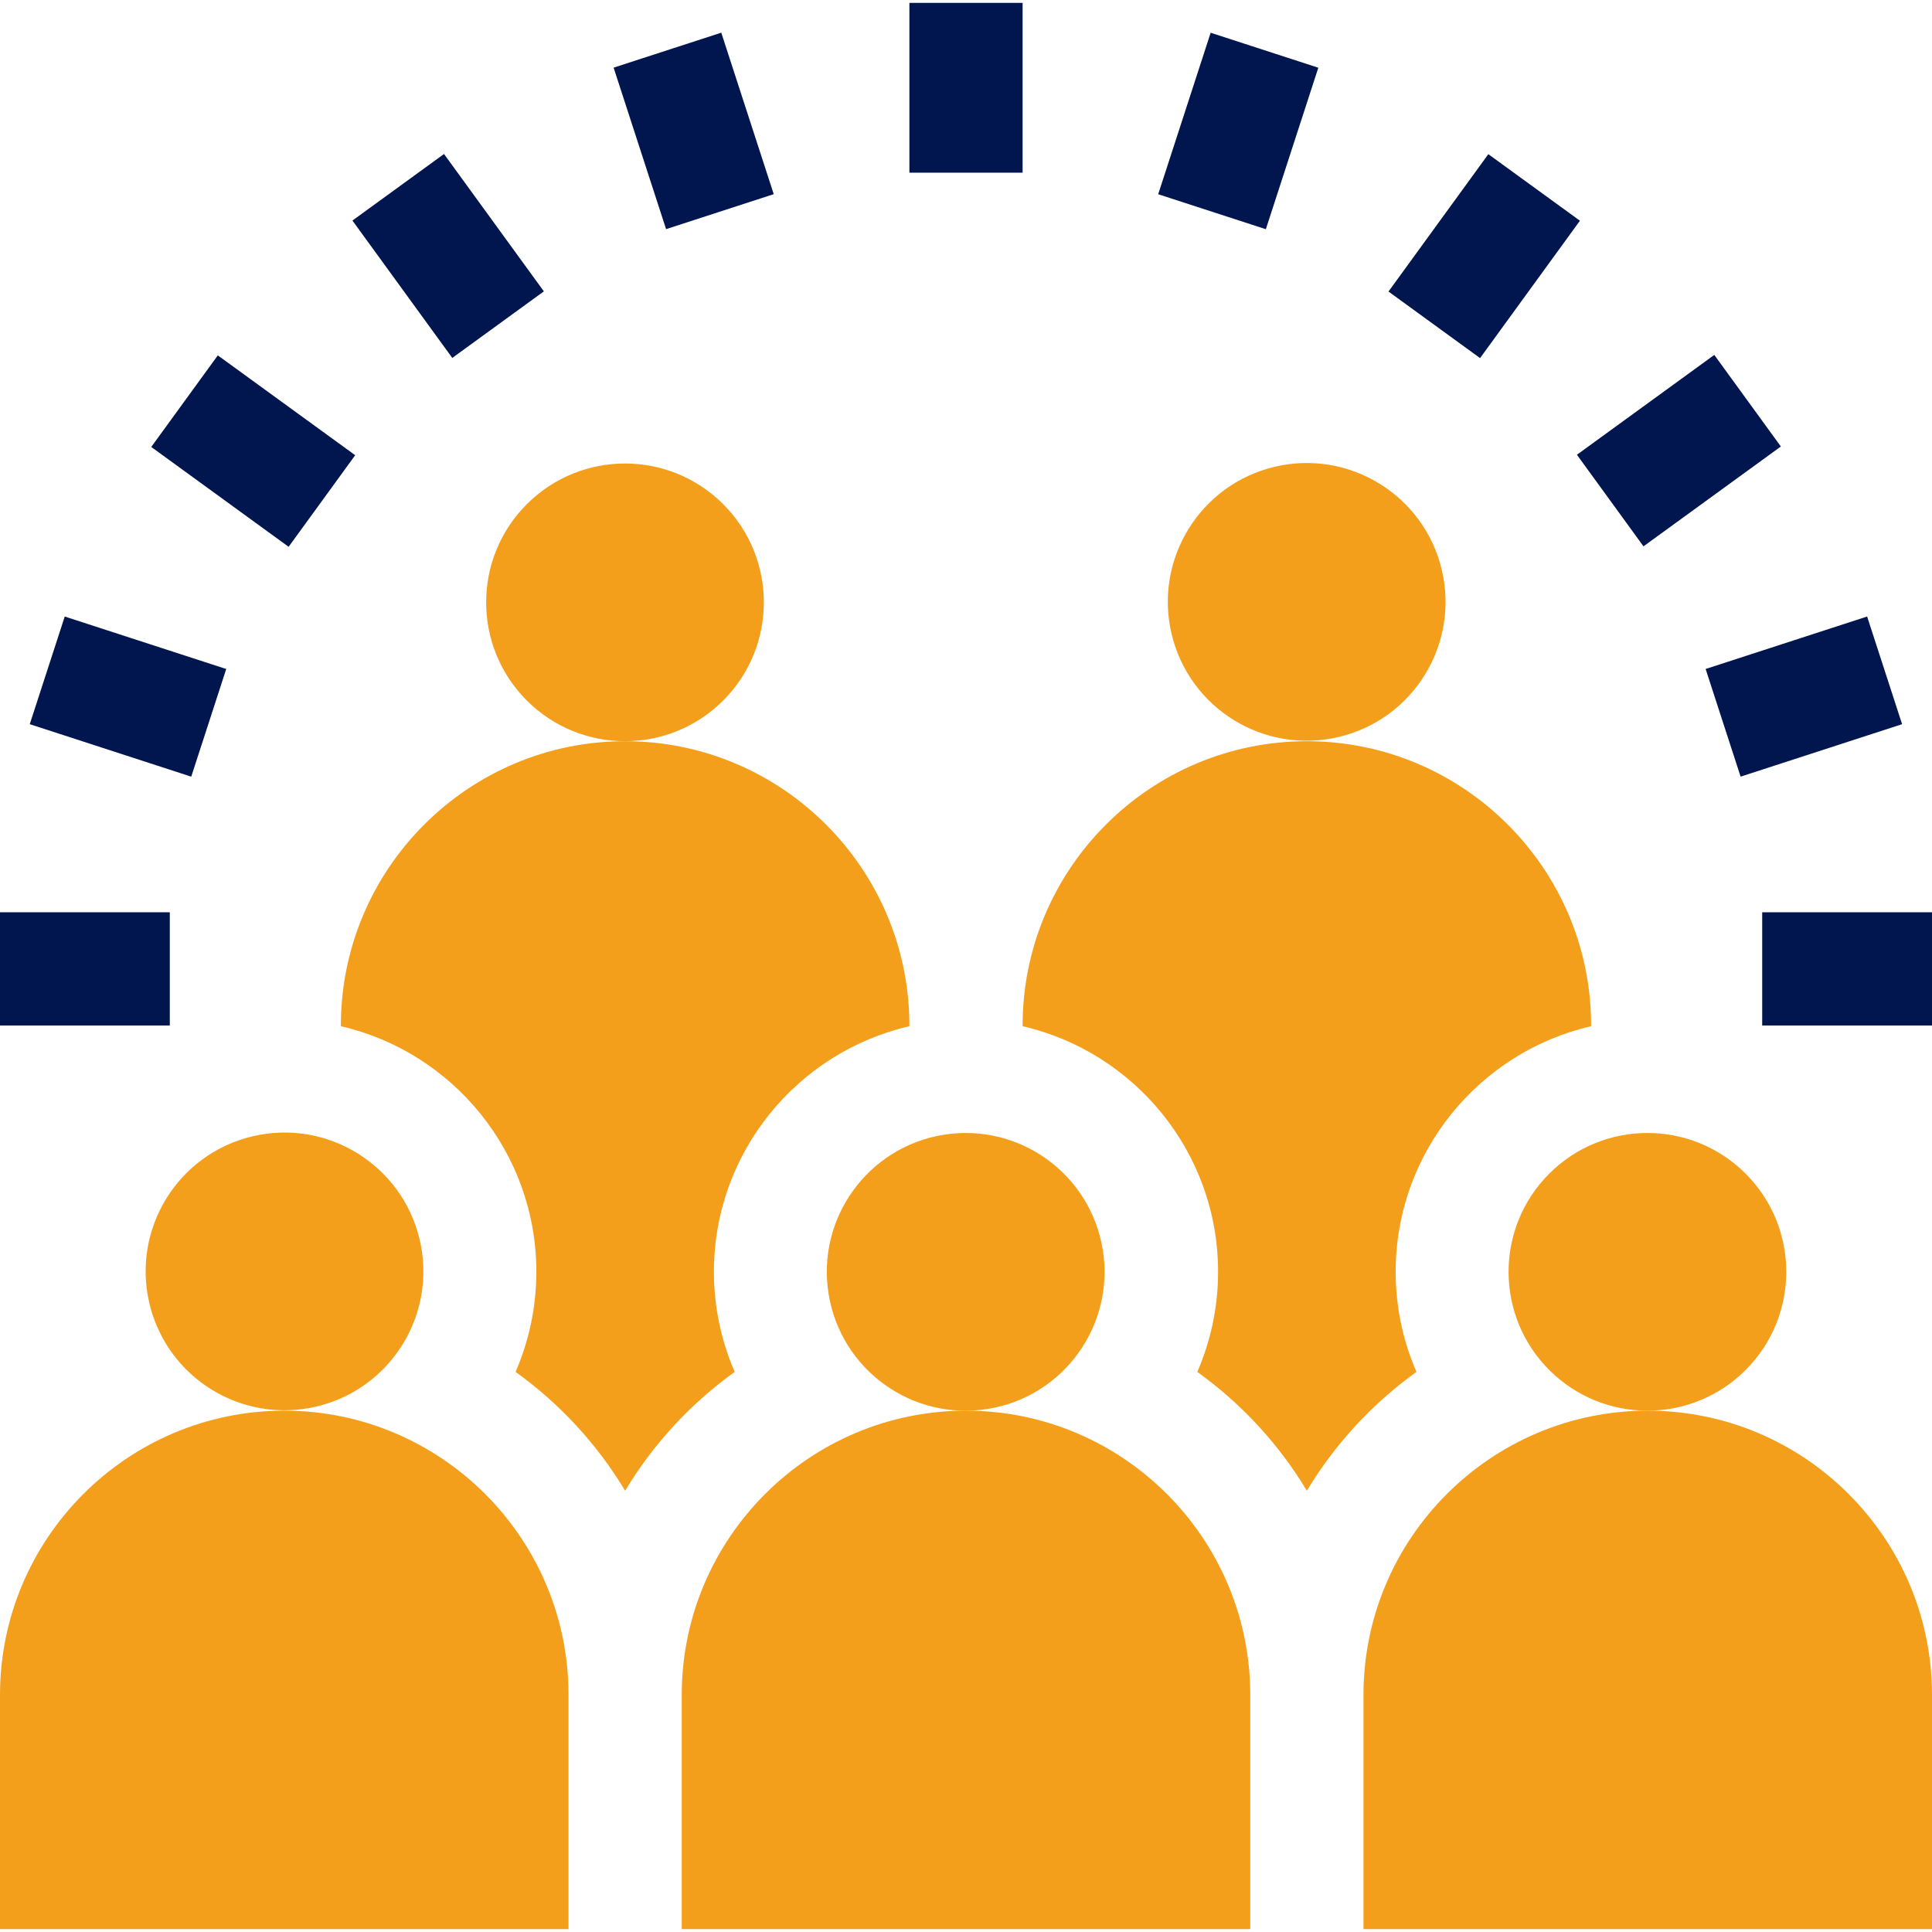 <svg width="512" height="512" viewBox="0 0 512 512" fill="none" xmlns="http://www.w3.org/2000/svg">
<g clip-path="url(#clip0_913_52)">
<path d="M436.667 373.842C395.128 373.842 361.334 407.636 361.334 449.175V511.237H512V449.175C512 407.636 478.206 373.842 436.667 373.842Z" fill="#F49F1C"/>
<path d="M75.333 373.842C33.794 373.842 0 407.636 0 449.175V511.237H150.667V449.175C150.667 407.636 116.872 373.842 75.333 373.842Z" fill="#F49F1C"/>
<path d="M256 373.842C214.461 373.842 180.667 407.636 180.667 449.175V511.237H331.334V449.175C331.333 407.636 297.539 373.842 256 373.842Z" fill="#F49F1C"/>
<path d="M241 0.764H271V45.764H241V0.764Z" fill="#01154F"/>
<path d="M162.614 17.928L191.144 8.658L205.049 51.453L176.519 60.723L162.614 17.928Z" fill="#01154F"/>
<path d="M93.399 58.449L117.669 40.809L144.129 77.214L119.859 94.854L93.399 58.449Z" fill="#01154F"/>
<path d="M40.083 118.447L57.723 94.177L94.128 120.637L76.488 144.907L40.083 118.447Z" fill="#01154F"/>
<path d="M7.886 191.918L17.156 163.388L59.951 177.293L50.681 205.823L7.886 191.918Z" fill="#01154F"/>
<path d="M0 241.764H45V271.764H0V241.764Z" fill="#01154F"/>
<path d="M467 241.764H512V271.764H467V241.764Z" fill="#01154F"/>
<path d="M452.01 177.287L494.805 163.382L504.075 191.912L461.28 205.817L452.01 177.287Z" fill="#01154F"/>
<path d="M417.901 120.516L454.306 94.056L471.946 118.326L435.541 144.786L417.901 120.516Z" fill="#01154F"/>
<path d="M367.965 77.26L394.425 40.855L418.695 58.495L392.235 94.9L367.965 77.26Z" fill="#01154F"/>
<path d="M306.932 51.473L320.837 8.678L349.367 17.948L335.462 60.743L306.932 51.473Z" fill="#01154F"/>
<path d="M191.651 185.648C206.021 171.278 206.021 147.98 191.651 133.61C177.281 119.24 153.983 119.24 139.613 133.61C125.243 147.98 125.243 171.278 139.613 185.648C153.983 200.018 177.281 200.018 191.651 185.648Z" fill="#F49F1C"/>
<path d="M354.751 195.312C374.528 190.637 386.771 170.816 382.096 151.039C377.421 131.263 357.599 119.021 337.822 123.695C318.045 128.37 305.802 148.192 310.477 167.969C315.152 187.745 334.974 199.987 354.751 195.312Z" fill="#F49F1C"/>
<path d="M375.372 363.569C371.836 355.431 369.864 346.463 369.864 337.039C369.864 305.362 392.033 278.784 421.666 271.956V271.763C421.666 230.224 387.872 196.43 346.333 196.43C304.794 196.43 271 230.224 271 271.763V271.956C300.633 278.784 322.803 305.362 322.803 337.039C322.803 346.464 320.831 355.433 317.294 363.571C328.984 371.963 338.894 382.684 346.334 395.055C353.773 382.684 363.683 371.962 375.372 363.569Z" fill="#F49F1C"/>
<path d="M194.706 363.571C191.169 355.433 189.197 346.463 189.197 337.039C189.197 305.362 211.367 278.784 241 271.956V271.763C241 230.224 207.206 196.43 165.667 196.43C124.128 196.43 90.334 230.224 90.334 271.763V271.956C119.967 278.784 142.136 305.362 142.136 337.039C142.136 346.463 140.164 355.431 136.628 363.569C148.317 371.962 158.227 382.684 165.667 395.055C173.106 382.684 183.017 371.963 194.706 363.571Z" fill="#F49F1C"/>
<path d="M261.804 373.38C281.866 370.128 295.493 351.229 292.241 331.168C288.989 311.107 270.089 297.48 250.028 300.733C229.966 303.985 216.339 322.884 219.591 342.945C222.843 363.006 241.743 376.632 261.804 373.38Z" fill="#F49F1C"/>
<path d="M83.861 372.746C103.638 368.071 115.881 348.249 111.206 328.473C106.531 308.696 86.709 296.454 66.932 301.129C47.155 305.804 34.913 325.626 39.587 345.402C44.262 365.178 64.084 377.421 83.861 372.746Z" fill="#F49F1C"/>
<path d="M462.603 363.068C476.973 348.698 476.973 325.4 462.603 311.03C448.233 296.66 424.935 296.66 410.565 311.03C396.195 325.4 396.195 348.698 410.565 363.068C424.935 377.438 448.233 377.438 462.603 363.068Z" fill="#F49F1C"/>
</g>
<defs>
<clipPath id="clip0_913_52">
<rect width="512" height="512" fill="white"/>
</clipPath>
</defs>
</svg>
